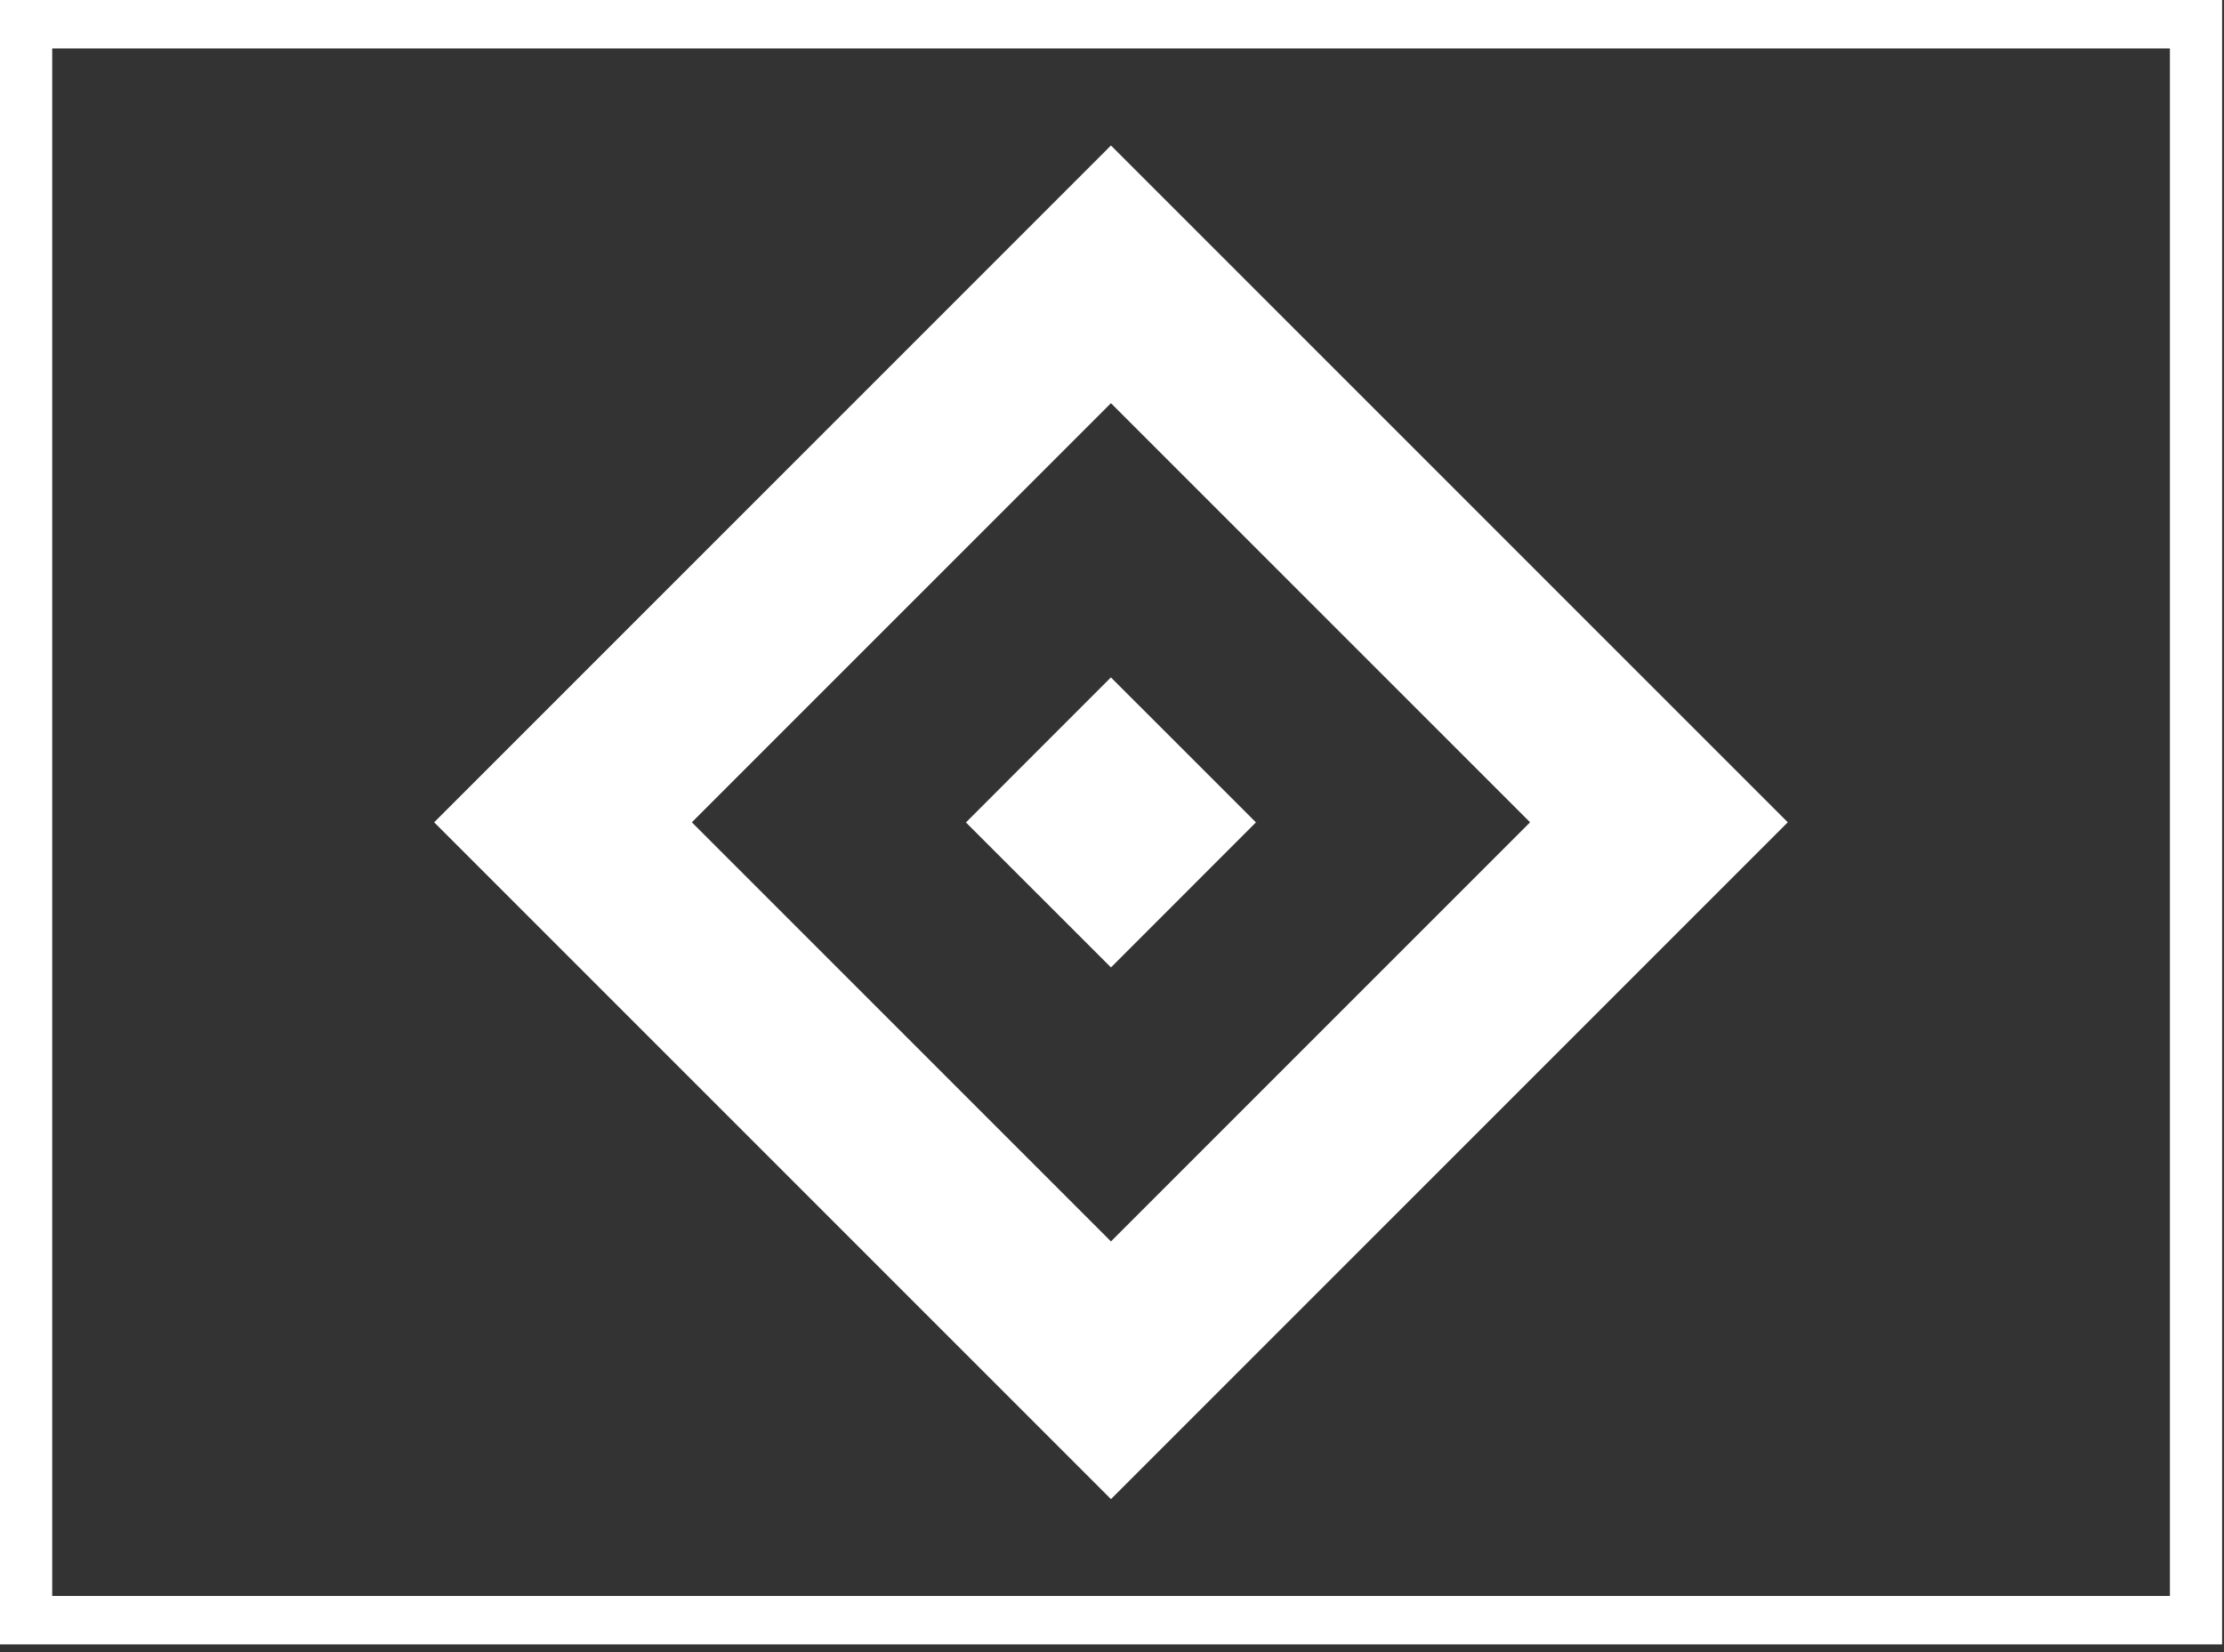 <svg width="210" height="156" viewBox="0 0 210 156" fill="none" xmlns="http://www.w3.org/2000/svg">
<rect x="0" y="0" width="210" height="156" fill="#333333" stroke="none"/>
<g clip-path="url(#clip0_2461_200)">
<path d="M209.821 0V155.271H0V0H209.821ZM4.93 150.696H204.892V4.575H4.93V150.696Z" fill="white"/>
<path d="M168.811 77.644L104.902 141.553L40.995 77.645L104.902 13.737L168.811 77.644ZM65.328 77.645L104.902 117.22L144.478 77.644L104.902 38.07L65.328 77.645Z" fill="white"/>
<path d="M104.897 63.962L91.207 77.657L104.902 91.348L118.592 77.652L104.897 63.962Z" fill="white"/>
</g>
<defs>
<clipPath id="clip0_2461_200">
<rect width="209.821" height="155.272" fill="white"/>
</clipPath>
</defs>
</svg>
